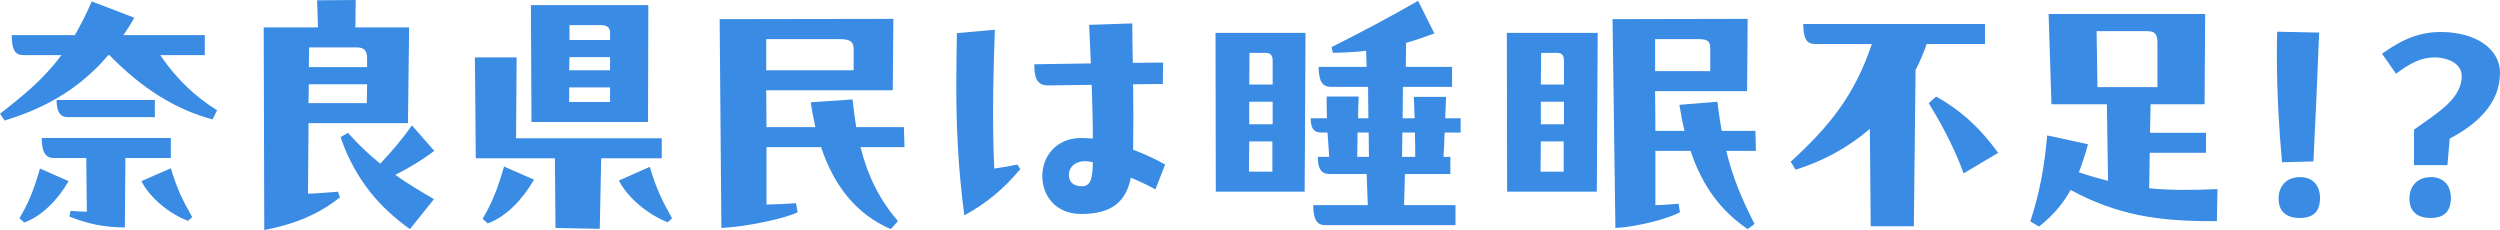<?xml version="1.0" encoding="UTF-8"?>
<svg id="b" data-name="レイヤー_2" xmlns="http://www.w3.org/2000/svg" viewBox="0 0 525.039 48.298">
  <g id="c" data-name="レイヤー_1">
    <g>
      <path d="M43.018,11.579h-9.359c3.36,4.98,7.379,8.76,11.939,11.58l-.96,1.92c-7.86-2.1-14.939-6.6-21.659-13.5h-.24c-6.359,7.5-13.919,11.34-21.779,13.74l-.96-1.44c4.86-3.78,9.12-7.2,12.899-12.3h-7.92c-1.68,0-2.52-.9-2.52-4.2h13.259c1.2-2.1,2.4-4.38,3.54-7.08l8.939,3.42c-.72,1.32-1.5,2.52-2.28,3.66h17.099v4.2ZM4.08,45.838c2.04-3.42,3.06-6.12,4.32-10.439l6,2.64c-2.28,3.96-5.58,7.32-9.3,8.7l-1.02-.9ZM35.878,28.979v4.2h-9.54l-.12,14.579c-4.2,0-7.8-.72-11.64-2.28l.24-1.2c1.14.12,2.34.18,3.42.18l-.12-11.279h-6.84c-1.68,0-2.52-1.2-2.52-4.2h27.119ZM32.519,20.999v3.6H14.219c-1.68,0-2.34-1.32-2.34-3.6h20.639ZM35.878,35.338c1.38,4.56,2.52,6.78,4.5,10.26l-.9.78c-3.72-1.38-7.919-4.68-9.779-8.34l6.18-2.7Z" fill="#3a8be4"/>
      <path d="M64.799,25.859l-.12,14.819c1.92-.06,4.2-.24,6.3-.42l.42,1.2c-4.2,3.3-9.12,5.58-15.899,6.84l-.12-42.538h11.4l-.18-5.7,8.1-.06-.06,5.76h11.28l-.24,20.099h-20.879ZM64.859,17.699l-.06,3.96h12.239l.06-3.96h-12.239ZM64.919,9.959l-.06,4.14h12.239v-1.74c0-1.68-.54-2.4-2.16-2.4h-10.02ZM91.198,31.679c-1.98,1.56-5.16,3.54-8.16,5.04,2.52,1.86,5.82,3.78,8.1,5.1l-5.04,6.299c-6.06-4.32-11.399-10.08-14.579-19.319l1.56-.9c2.22,2.52,4.5,4.62,6.78,6.48,2.34-2.52,4.5-4.98,6.66-8.04l4.68,5.34Z" fill="#3a8be4"/>
      <path d="M138.978,29.039v4.2h-12.719l-.3,14.819-9.299-.18-.12-14.64h-16.619l-.18-21.179h8.76l-.12,16.979h30.599ZM101.36,45.958c2.1-3.6,3.18-6.42,4.5-10.979l6.3,2.76c-2.46,4.2-5.82,7.74-9.719,9.18l-1.08-.96ZM111.619,25.619l-.12-24.539h24.659l-.06,24.539h-24.479ZM128.119,12h-8.52l-.06,2.76h8.58v-2.76ZM119.539,18.359v3.06h8.58v-3.06h-8.58ZM119.599,5.28v3.12h8.52v-1.62c0-1.02-.72-1.5-1.8-1.5h-6.72ZM136.458,35.039c1.44,4.8,2.64,7.14,4.68,10.799l-.9.84c-3.9-1.5-8.28-4.919-10.26-8.759l6.48-2.88Z" fill="#3a8be4"/>
      <path d="M189.838,26.699l.12,4.2h-9.24c1.56,6.18,4.02,11.04,7.86,15.54l-1.5,1.68c-7.26-3.12-11.939-9.12-14.639-17.219h-11.459v12.06c1.2,0,5.1-.18,6.18-.3l.36,1.92c-2.82,1.38-10.979,3.06-16.02,3.3l-.36-43.858,36.479-.06-.12,15h-26.579l.06,7.74h10.259c-.36-1.68-.72-3.42-.96-5.22l8.76-.6c.24,2.04.48,4.02.78,5.82h10.02ZM179.279,14.759v-4.38c0-1.5-.54-2.16-2.88-2.16h-15.479v6.54h18.359Z" fill="#3a8be4"/>
      <path d="M213.679,34.559l.6.96c-3.42,4.08-6.959,7.08-11.759,9.719-1.32-10.259-1.68-18.179-1.68-27.418,0-3.36.06-7.14.12-10.86l7.979-.72c-.48,13.079-.48,21.839-.12,29.159,1.62-.24,3.12-.48,4.86-.84ZM242.658,39.778c-1.86-1.02-3.42-1.74-5.16-2.46-1.02,4.92-3.84,7.62-10.44,7.62-5.459,0-8.16-3.96-8.16-7.979,0-3.96,2.76-7.98,8.22-7.98.72,0,1.56.06,2.4.12,0-3.6-.12-7.5-.24-11.279l-9.12.12c-2.64.06-2.94-2.1-2.94-4.44l11.879-.18-.36-8.1,9.06-.3c0,2.64.06,5.46.12,8.28l6.359-.06-.06,4.5-6.24.06c.06,4.8.06,9.54,0,13.739,2.34.9,4.62,1.92,6.72,3.12l-2.04,5.22ZM229.519,34.079c-3.3-.84-5.04.84-5.04,2.64,0,1.62,1.08,2.4,2.76,2.4,1.98,0,2.22-2.04,2.28-5.04Z" fill="#3a8be4"/>
      <path d="M255.28,6.899h18.899l-.18,33.359h-18.66l-.06-33.359ZM262.36,29.699l-.06,6.36h4.919v-6.36h-4.859ZM262.42,11.1l-.06,6.66h4.92v-4.92c0-1.14-.36-1.74-1.5-1.74h-3.36ZM262.36,26.099h4.92v-4.74h-4.92v4.74ZM306.758,24.839v3h-3.36c-.06,1.8-.12,3.18-.239,5.1h1.439v3.6h-9.539l-.181,6.54h10.8v4.2h-27.359c-1.68,0-2.52-1.08-2.52-4.2h11.459l-.24-6.54h-7.859c-1.68,0-2.399-1.14-2.399-3.6h2.399l-.359-5.1h-1.32c-1.68,0-2.22-1.08-2.22-3h3.42c-.06-1.56-.06-3.24-.06-4.56h6.719c-.06,1.32-.119,2.94-.119,4.56h2.16l-.061-6.6h-7.859c-1.68,0-2.521-1.14-2.521-4.2h10.079l-.119-3.36c-2.1.24-4.38.36-6.96.42l-.3-1.2c7.02-3.54,11.879-6.12,18.18-9.72l3.42,6.84c-2.101.78-4.021,1.44-5.94,1.98l-.06,5.04h9.719v4.2h-10.319l-.06,6.6h2.52l-.18-4.5h6.779l-.18,4.5h3.24ZM287.439,27.839h-2.341c0,1.14,0,1.979-.06,5.1h2.46l-.06-5.1ZM294.458,32.938h2.76c0-1.5,0-3.24-.06-5.1h-2.641l-.06,5.1Z" fill="#3a8be4"/>
      <path d="M316.459,6.899h19.08l-.18,33.359h-18.84l-.061-33.359ZM323.6,29.699l-.061,6.36h4.859v-6.36h-4.799ZM323.66,11.1l-.06,6.66h4.859v-4.92c0-1.14-.359-1.74-1.5-1.74h-3.3ZM323.6,26.099h4.859v-4.74h-4.859v4.74ZM368.658,27.479l.12,4.2h-6.24c1.44,5.939,3.42,10.379,5.94,15.359l-1.44,1.08c-5.459-3.72-9.42-8.759-11.999-16.439h-7.38v11.399c1.08,0,3.84-.18,4.859-.3l.301,1.8c-2.58,1.38-8.939,3.06-13.56,3.3l-.601-43.858,28.379-.06-.119,15.18h-19.32l.061,8.339h6.119c-.42-1.68-.779-3.54-1.079-5.459l7.979-.66c.24,2.16.6,4.32.9,6.12h7.079ZM359.178,14.939v-4.56c0-1.5-.24-2.16-2.4-2.16h-9.18v6.72h11.58Z" fill="#3a8be4"/>
      <path d="M416.878,9.239h-12.239c-.66,1.92-1.44,3.72-2.34,5.46l-.36,32.819h-9.06l-.18-20.459c-4.5,3.9-9.84,6.78-15.6,8.58l-1.021-1.68c7.8-7.14,13.319-13.62,17.04-24.719h-11.88c-1.681,0-2.521-.9-2.521-4.2h38.159v4.2ZM406.619,20.279c5.46,3.06,9.419,6.84,13.02,11.82l-7.26,4.32c-1.5-4.26-3.96-9.3-7.319-14.759l1.56-1.38Z" fill="#3a8be4"/>
      <path d="M451.479,32.099l-.12,7.439c4.2.42,8.76.42,14.339.18l-.119,6.72c-12.48.12-21-1.32-30.719-6.54-1.68,3-3.78,5.459-6.66,7.68l-1.8-1.08c1.86-5.7,2.94-11.16,3.54-18.06l8.579,1.86c-.6,2.16-1.26,4.14-1.92,5.879,2.101.72,4.14,1.32,6.12,1.8l-.24-16.08h-11.64l-.6-18.959h32.878l-.119,18.959h-11.34l-.12,6h11.76v4.2h-11.819ZM440.319,6.54l.18,11.759h12.6v-9.119c0-1.74-.299-2.64-2.1-2.64h-10.68Z" fill="#3a8be4"/>
      <path d="M479.259,34.079c-.66-7.26-1.08-15.06-1.08-22.379,0-1.74,0-3.42.06-5.04l8.82.18c-.48,11.88-.66,15.839-1.2,27.059l-6.6.18ZM478.54,41.698c0-2.58,1.619-4.44,4.379-4.5,2.7-.06,4.32,1.68,4.32,4.38,0,2.76-1.32,4.2-4.26,4.2-2.76,0-4.439-1.32-4.439-4.08Z" fill="#3a8be4"/>
      <path d="M514.479,29.099l-.48,5.58h-7.02v-7.439l2.1-1.5c4.021-2.82,7.92-5.58,7.92-9.78,0-2.7-3.06-3.84-5.399-3.899-3.36-.06-5.7,1.439-8.399,3.419l-2.94-4.2c4.5-3.24,8.159-4.56,12.36-4.56,7.139,0,12.419,3.42,12.419,8.58,0,6.54-5.04,10.919-10.56,13.799ZM510.399,37.198c2.76-.06,4.38,1.74,4.32,4.5-.061,2.7-1.381,4.08-4.26,4.08-2.76,0-4.44-1.32-4.44-4.08,0-2.58,1.62-4.44,4.38-4.5Z" fill="#3a8be4"/>
    </g>
  </g>
</svg>